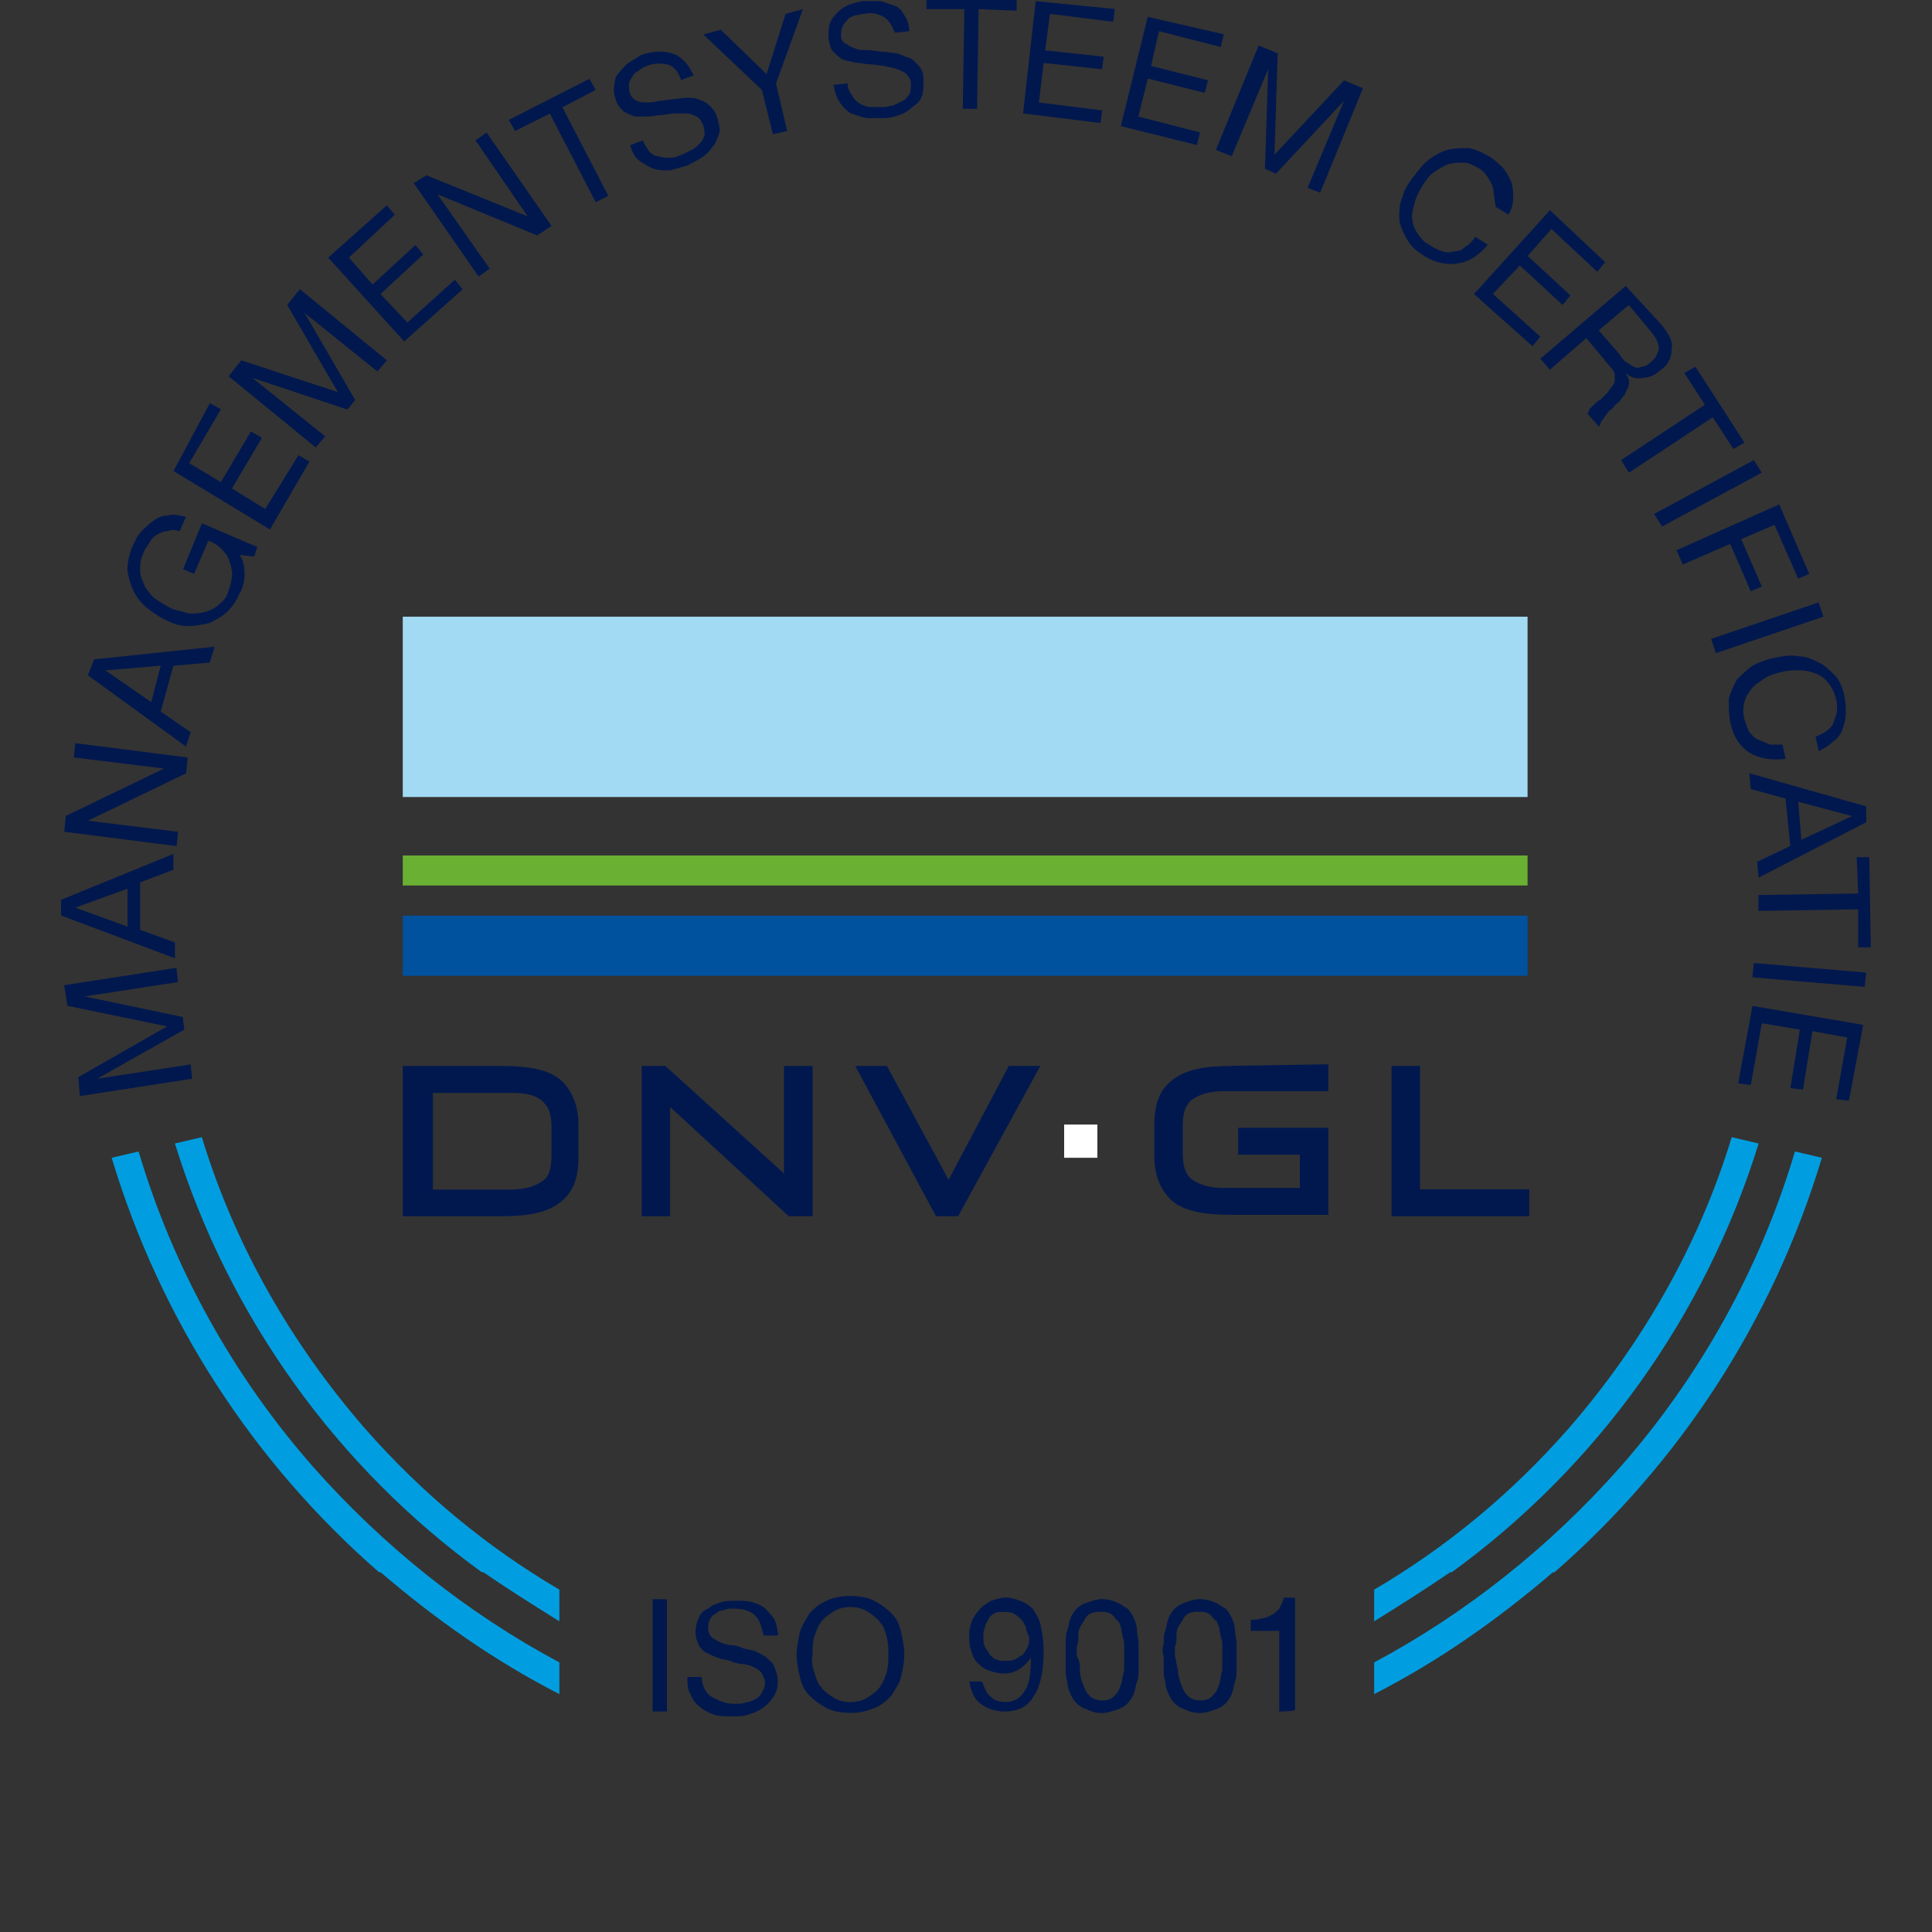 <?xml version="1.0" encoding="UTF-8"?>
<svg id="Laag_1" data-name="Laag 1" xmlns="http://www.w3.org/2000/svg" width="150" height="150" viewBox="0 0 150 150">
  <rect x="0" y="0" width="150" height="150" fill="#333333" stroke="none"/>
  <defs>
    <style>
      .cls-1 {
        fill: #00519e;
      }

      .cls-2 {
        fill: #009ee0;
      }

      .cls-3 {
        fill: #69b033;
      }

      .cls-4 {
        fill: #01184e;
      }

      .cls-5 {
        fill: #fff;
      }

      .cls-6 {
        fill: #a2daf4;
      }
    </style>
  </defs>
  <g>
    <path class="cls-4" d="M6.09,83.62l6.88-3.93-7.74-1.6-.25-1.6,8.72-1.35.12,1.11-7.25,1.11h0l7.62,1.6.12.98-6.76,3.81h0l7.25-1.11.12,1.11-8.72,1.35-.12-1.47Z"/>
    <path class="cls-4" d="M4.74,69.86l8.72-3.56v1.23l-2.58.98v3.68l2.7.98v1.23l-8.84-3.32v-1.23ZM9.9,69l-4.05,1.47h0l4.05,1.47v-2.95Z"/>
    <path class="cls-4" d="M5.11,63.35l7.62-3.68h0l-7-.86.12-1.11,8.72,1.11-.12,1.23-7.62,3.68h0l7,.86-.12,1.11-8.72-1.11.12-1.23Z"/>
    <path class="cls-4" d="M7.32,51.19l9.34-.98-.37,1.23-2.83.25-.98,3.56,2.33,1.6-.37,1.11-7.62-5.53.49-1.23ZM12.48,51.68l-4.3.37h0l3.56,2.46.74-2.83Z"/>
    <path class="cls-4" d="M18.99,44.56c0,.49-.12,1.11-.37,1.47-.25.61-.61,1.11-.98,1.47-.37.37-.86.61-1.35.86-.49.12-1.11.25-1.6.25-.61,0-1.11-.12-1.6-.37-.61-.25-1.11-.61-1.6-.98-.49-.37-.86-.86-1.11-1.35s-.37-.98-.49-1.6c0-.61.12-1.23.37-1.84.25-.49.37-.86.74-1.23s.61-.61.98-.86.74-.37,1.11-.37c.37-.12.86,0,1.35.12l-.49,1.11c-.37-.12-.61-.12-.98,0-.25,0-.49.12-.74.25-.25.12-.49.37-.61.61s-.37.49-.49.86c-.25.49-.25.98-.25,1.35,0,.49.25.86.37,1.23.25.37.49.74.86.98.37.25.74.49,1.23.74.37.12.86.25,1.35.37.49,0,.86,0,1.23-.12s.74-.25,1.11-.61c.37-.25.61-.61.74-1.11.12-.37.25-.86.25-1.23s-.12-.74-.25-1.11c-.12-.37-.37-.61-.61-.86s-.61-.49-.98-.61l-1.11,2.58-.86-.37,1.47-3.56,4.3,1.84-.25.74-1.11-.12c.25.37.37.86.37,1.47Z"/>
    <path class="cls-4" d="M16.29,31.29l.86.49-2.46,4.18,2.46,1.47,2.33-3.93.86.49-2.33,3.93,2.58,1.6,2.58-4.18.86.49-3.07,5.28-7.49-4.54,2.83-5.28Z"/>
    <path class="cls-4" d="M18.74,27.98l7.49,2.46-3.93-6.76.98-1.23,6.76,5.53-.74.86-5.65-4.54h0l3.93,6.76-.61.74-7.37-2.46h0l5.65,4.54-.74.86-6.76-5.53.98-1.23Z"/>
    <path class="cls-4" d="M30.04,15.94l.61.74-3.56,3.32,1.84,2.09,3.32-3.07.61.74-3.32,3.07,2.09,2.21,3.68-3.32.61.74-4.54,4.05-5.9-6.51,4.54-4.05Z"/>
    <path class="cls-4" d="M33.11,13.61l7.86,3.19h0l-4.05-5.9.86-.61,5.04,7.25-1.11.74-7.74-3.19h0l4.05,5.77-.86.61-5.04-7.25.98-.61Z"/>
    <path class="cls-4" d="M39.99,10.17l-.49-.86,6.26-3.19.49.86-2.58,1.35,3.56,6.88-.98.49-3.56-6.88-2.7,1.35Z"/>
    <path class="cls-4" d="M51.78,5.01c-.49-.12-.98-.12-1.6.12-.25.12-.49.25-.61.37-.25.12-.37.25-.49.49-.12.12-.25.37-.25.61s0,.49.12.74c.12.25.25.37.49.49s.49.12.74.12.61,0,.98-.12c.37,0,.74-.12.98-.12.37,0,.74-.12,1.11-.12s.74,0,.98.12c.37.12.61.25.86.49.25.25.49.49.61.98s.25.86.12,1.23-.25.74-.49.98c-.25.37-.49.61-.86.86-.37.25-.74.37-1.11.61-.49.12-.86.25-1.35.37-.49,0-.86,0-1.23-.12s-.74-.37-1.11-.61-.61-.74-.74-1.23l.98-.37c.12.37.37.61.49.86.25.25.49.37.74.37.25.12.61.12.86.12.37,0,.61-.12.98-.25.25-.12.49-.25.74-.37s.37-.25.61-.49.25-.37.37-.61c0-.25,0-.49-.12-.86-.12-.25-.25-.49-.49-.61-.25-.12-.49-.25-.74-.25h-.98c-.37,0-.74.12-.98.12-.37,0-.74.12-1.11.12h-.98c-.37-.12-.61-.25-.86-.37-.25-.25-.49-.49-.61-.86-.12-.37-.25-.86-.12-1.23,0-.37.12-.74.37-.98.25-.25.49-.61.74-.74.37-.25.61-.37.98-.61.37-.12.86-.25,1.23-.25s.74,0,1.11.12.61.25.98.61c.25.25.49.61.74,1.11l-.98.37c-.25-.74-.61-1.11-1.11-1.23Z"/>
    <path class="cls-4" d="M61.12,10.17l-1.11.25-.86-3.44-4.54-4.3,1.35-.37,3.56,3.44,1.47-4.67,1.35-.37-2.09,5.77.86,3.68Z"/>
    <path class="cls-4" d="M68.61,1.32c-.37-.25-.98-.37-1.47-.25-.25,0-.49.12-.74.12-.25.12-.49.12-.61.37-.12.12-.25.25-.37.49-.12.25-.12.49-.12.74s.12.49.37.61.37.25.74.37c.25.12.61.12.98.12s.74.12,1.11.12.74.12,1.11.12c.37.12.61.25.98.37s.49.37.74.61.37.61.37,1.11,0,.86-.12,1.23-.37.61-.74.86c-.25.25-.61.49-.98.61s-.74.25-1.23.25h-1.35c-.49-.12-.86-.25-1.23-.37-.37-.25-.61-.49-.86-.86-.25-.37-.37-.86-.49-1.35l1.11-.12c0,.37.12.61.37.98.12.25.37.49.61.61s.49.25.86.25h.98c.25,0,.49-.12.74-.12.25-.12.49-.25.74-.37.25-.12.37-.37.49-.49.12-.25.12-.49.12-.86,0-.25-.12-.49-.37-.74-.12-.12-.37-.25-.74-.37-.25-.12-.61-.12-.98-.25-.37,0-.74-.12-1.11-.12s-.74-.12-1.11-.12c-.37-.12-.61-.12-.98-.25-.25-.12-.49-.37-.74-.61s-.25-.61-.37-.98c0-.49,0-.86.12-1.23s.37-.61.61-.86.61-.49.98-.61.74-.25,1.11-.25h1.23c.37.12.74.25,1.11.37s.61.49.74.74c.25.37.37.74.37,1.23l-1.11.12c-.25-.61-.49-.98-.86-1.23Z"/>
    <path class="cls-4" d="M71.93.71V-.27l7,.12v.98l-2.95-.12-.12,7.74h-1.11l.12-7.74h-2.95Z"/>
    <path class="cls-4" d="M86.55.71l-.12.98-4.91-.61-.37,2.83,4.54.49-.12.98-4.54-.49-.37,3.07,4.91.61-.12.98-6.02-.74.98-8.72,6.14.61Z"/>
    <path class="cls-4" d="M95.02,2.67l-.25.98-4.79-1.23-.61,2.7,4.42,1.11-.25.98-4.42-1.11-.74,2.95,4.79,1.23-.25.98-5.9-1.47,2.09-8.48,5.9,1.35Z"/>
    <path class="cls-4" d="M99.2,4.15l-.25,7.86,5.4-5.77,1.47.61-3.32,8.11-.98-.37,2.83-6.76h0l-5.28,5.65-.86-.37.25-7.74h0l-2.83,6.76-1.23-.49,3.32-8.11,1.47.61Z"/>
    <path class="cls-4" d="M115.9,14.47c-.25-.49-.49-.98-.98-1.35-.49-.25-.86-.49-1.23-.49s-.86,0-1.23.12-.74.37-1.11.61-.61.61-.86.98-.49.86-.61,1.23c-.12.49-.25.86-.25,1.23s.12.86.37,1.23c.25.37.49.74.98.98.37.25.61.37.98.49s.61.12.98,0c.37,0,.61-.12.86-.37.25-.12.49-.37.74-.74l.98.61c-.74.86-1.47,1.35-2.46,1.47-.86.12-1.84-.12-2.7-.74-.61-.37-.98-.86-1.23-1.35s-.49-.98-.49-1.47,0-1.11.25-1.6c.12-.61.49-1.11.86-1.6.37-.49.74-.98,1.23-1.35.49-.37.98-.61,1.47-.74.49-.12,1.11-.12,1.6-.12.61.12,1.11.37,1.72.74.37.25.74.61.98.86.25.37.49.74.61,1.11s.12.74.12,1.23c0,.37-.12.86-.37,1.23l-.98-.61c-.12-.49-.12-1.11-.25-1.6Z"/>
    <path class="cls-4" d="M124.62,20.36l-.61.74-3.56-3.32-1.84,2.09,3.32,3.07-.61.74-3.32-3.07-2.09,2.21,3.68,3.32-.61.74-4.54-4.05,5.9-6.51,4.3,4.05Z"/>
    <path class="cls-4" d="M129.05,25.28c.49.61.86,1.23.74,1.84,0,.61-.25,1.23-.86,1.6-.37.37-.86.61-1.35.61-.49.12-.98,0-1.35-.37h0c.12.25.25.49.25.61,0,.25,0,.37-.12.61-.12.12-.12.37-.25.49s-.25.37-.37.49c-.12.12-.37.25-.49.49-.12.12-.37.25-.49.49-.12.12-.25.37-.37.49-.12.12-.12.37-.25.49l-.86-.98c0-.12.12-.25.12-.37.12-.12.25-.25.37-.37.12-.12.25-.25.49-.37.12-.12.37-.37.49-.49s.25-.37.37-.49c.12-.12.25-.37.25-.49v-.49c0-.12-.12-.37-.37-.61l-1.84-2.21-2.83,2.46-.74-.86,6.63-5.65,2.83,3.07ZM126.22,28.1c.25.12.37.25.61.37.25.12.37.12.61,0,.25,0,.49-.12.74-.37.37-.25.49-.61.61-.98,0-.37-.12-.74-.49-1.23l-1.84-2.21-2.33,1.97,1.6,1.84c.12.25.25.37.49.61Z"/>
    <path class="cls-4" d="M130.77,28.96l.86-.49,3.81,5.9-.86.49-1.6-2.46-6.51,4.3-.61-.98,6.51-4.3-1.6-2.46Z"/>
    <path class="cls-4" d="M136.78,36.7l-7.74,4.18-.61-.98,7.74-4.18.61.98Z"/>
    <path class="cls-4" d="M140.47,44.56l-.86.37-1.84-4.18-2.58,1.11,1.6,3.68-.86.37-1.6-3.68-3.68,1.6-.49-1.11,7.98-3.56,2.33,5.4Z"/>
    <path class="cls-4" d="M141.57,47.88l-8.35,2.83-.37-1.11,8.35-2.83.37,1.11Z"/>
    <path class="cls-4" d="M142.43,55.86c.25-.49.25-1.11.12-1.6-.12-.49-.37-.98-.61-1.23-.25-.37-.61-.61-.98-.74s-.74-.25-1.23-.25-.86,0-1.35.12c-.49.12-.98.25-1.35.49-.37.25-.74.49-.98.74-.25.37-.49.61-.61,1.11-.12.37-.12.86,0,1.35.12.37.25.74.37.98.25.25.37.49.74.61.25.12.61.25.86.37h.98l.25,1.11c-1.11.12-1.97,0-2.83-.49-.74-.49-1.23-1.23-1.47-2.33-.12-.61-.12-1.23-.12-1.84.12-.49.37-.98.61-1.47.37-.37.74-.74,1.23-1.11.49-.25,1.11-.49,1.72-.61s1.23-.25,1.84-.12c.61,0,1.11.25,1.6.49s.86.61,1.23.98.61.98.74,1.6c.12.49.12.86.12,1.35,0,.37-.12.86-.25,1.23-.12.37-.37.74-.74.98-.25.25-.61.49-1.11.74l-.25-1.11c.86-.37,1.35-.74,1.47-1.35Z"/>
    <path class="cls-4" d="M144.89,63.84l-8.35,4.3-.12-1.23,2.58-1.23-.37-3.68-2.7-.74-.12-1.23,9.09,2.58v1.23ZM139.86,65.2l3.93-1.84h0l-4.18-1.11.25,2.95Z"/>
    <path class="cls-4" d="M144.15,66.55h.98l.12,7h-.98v-2.95l-7.74.12v-1.23l7.74-.12-.12-2.83Z"/>
    <path class="cls-4" d="M144.77,76.62l-8.72-.74.12-1.11,8.72.74-.12,1.11Z"/>
    <path class="cls-4" d="M143.54,85.46l-.98-.12.86-4.79-2.7-.49-.74,4.54-.98-.12.74-4.54-2.95-.49-.86,4.79-.98-.12,1.11-6.02,8.6,1.47-1.11,5.9Z"/>
  </g>
  <g>
    <rect class="cls-6" x="31.27" y="47.88" width="87.33" height="14"/>
    <rect class="cls-3" x="31.27" y="66.42" width="87.33" height="2.33"/>
    <rect class="cls-1" x="31.27" y="71.09" width="87.33" height="4.67"/>
    <g>
      <g>
        <polygon class="cls-4" points="49.82 82.76 49.82 94.43 52.03 94.43 52.03 85.95 61.24 94.43 63.09 94.43 63.09 82.76 60.87 82.76 60.87 91.11 51.66 82.76 49.82 82.76"/>
        <polygon class="cls-4" points="118.73 94.43 118.73 92.34 110.25 92.34 110.25 82.76 108.04 82.76 108.04 94.43 118.73 94.43"/>
        <polygon class="cls-4" points="72.67 94.43 74.39 94.43 80.77 82.76 78.32 82.76 73.65 91.6 68.86 82.76 66.4 82.76 72.67 94.43"/>
        <path class="cls-4" d="M95.64,82.76c-2.09,0-3.68.25-4.79,1.23-.86.74-1.23,1.84-1.23,3.32v2.46c0,1.47.49,2.58,1.23,3.32.98.98,2.7,1.23,4.79,1.23h7.49v-6.76h-7v2.09h4.79v2.58h-5.9c-1.11,0-1.97-.25-2.58-.74-.49-.49-.61-1.11-.61-1.97v-2.09c0-.86.12-1.47.61-1.97.61-.49,1.47-.74,2.58-.74h8.11v-2.09l-7.49.12h0Z"/>
        <path class="cls-4" d="M33.61,84.85h6.02c1.11,0,1.97.12,2.58.74.49.49.61,1.11.61,1.97v2.09c0,.86-.12,1.6-.61,1.97-.61.49-1.47.74-2.58.74h-6.02v-7.49ZM44.91,87.31c0-1.47-.49-2.58-1.23-3.32-.98-.98-2.7-1.23-4.79-1.23h-7.62v11.67h7.62c2.09,0,3.68-.25,4.79-1.23.86-.74,1.23-1.84,1.23-3.32v-2.58Z"/>
      </g>
      <rect class="cls-5" x="82.62" y="87.31" width="2.58" height="2.58"/>
    </g>
  </g>
  <path class="cls-2" d="M43.43,123.42c-5.65-3.32-10.69-7.49-15.11-12.53h0c-5.65-6.51-10.07-14.13-12.65-22.6l-2.09.49c4.18,13.51,12.65,25.18,23.83,33.29h.12c1.97,1.35,3.93,2.58,5.9,3.81v-2.46Z"/>
  <path class="cls-2" d="M43.43,129.07c-7.12-3.81-13.63-8.97-19.16-15.23h0c-6.14-7-10.81-15.35-13.51-24.44l-2.09.49c3.81,12.65,11.05,23.71,20.76,32.18h.12c4.3,3.68,8.84,6.88,13.88,9.46v-2.46h0Z"/>
  <path class="cls-2" d="M106.69,123.42c5.65-3.32,10.69-7.49,15.11-12.53h0c5.65-6.51,10.07-14.13,12.65-22.6l2.09.49c-4.18,13.51-12.65,25.18-23.83,33.29h-.12c-1.97,1.35-3.93,2.58-5.9,3.81v-2.46h0Z"/>
  <path class="cls-2" d="M106.69,129.07c7.12-3.81,13.63-8.97,19.16-15.23h0c6.14-7,10.81-15.35,13.51-24.44l2.09.49c-3.81,12.65-11.05,23.71-20.76,32.18h-.12c-4.3,3.68-8.84,6.88-13.88,9.46v-2.46h0Z"/>
  <g>
    <path class="cls-4" d="M51.78,124.16v8.72h-1.11v-8.72h1.11Z"/>
    <path class="cls-4" d="M58.42,125.26c-.37-.25-.86-.37-1.47-.37-.25,0-.49,0-.74.12-.25,0-.49.12-.61.25-.25.12-.37.25-.49.49-.12.25-.12.49-.12.74s.12.49.25.61.37.25.61.37.61.25.86.25.74.12.98.25c.37.12.74.12.98.25s.61.25.86.49c.25.25.49.37.61.74s.25.61.25,1.11-.12.86-.37,1.23c-.25.37-.49.61-.86.86-.37.25-.74.37-1.11.49s-.86.12-1.23.12c-.49,0-.98,0-1.35-.12s-.86-.37-1.11-.61c-.37-.25-.61-.61-.74-.98-.25-.37-.25-.86-.25-1.35h1.11c0,.37.12.74.25.98.12.25.37.49.61.61s.49.25.86.37c.37.12.61.12.98.12.25,0,.49,0,.74-.12.25,0,.49-.12.74-.25s.37-.25.49-.49c.12-.25.25-.49.25-.74s-.12-.49-.25-.74-.37-.37-.61-.49-.61-.25-.86-.25-.74-.12-.98-.25c-.37-.12-.74-.12-.98-.25-.37-.12-.61-.25-.86-.37-.25-.12-.49-.37-.61-.61s-.25-.61-.25-.98c0-.49.12-.86.25-1.11.12-.37.37-.61.74-.74.25-.25.61-.37.98-.49s.74-.12,1.23-.12.86,0,1.23.12.74.25.98.49.49.49.74.86c.12.37.25.74.25,1.23h-1.11c-.25-.98-.37-1.35-.86-1.72Z"/>
    <path class="cls-4" d="M62.1,126.73c.12-.49.49-.98.74-1.47.37-.37.74-.74,1.35-.98.49-.25,1.11-.37,1.84-.37s1.35.12,1.84.37c.49.25.98.61,1.35.98.37.37.61.86.74,1.47s.25,1.11.25,1.72-.12,1.23-.25,1.72c-.12.61-.49.98-.74,1.47-.37.37-.74.74-1.35.98s-1.11.37-1.84.37-1.35-.12-1.84-.37c-.49-.25-.98-.61-1.35-.98-.37-.37-.61-.86-.74-1.47-.12-.49-.25-1.11-.25-1.72,0-.49.12-1.11.25-1.72ZM63.21,129.81c.12.37.25.86.49,1.11.25.37.61.61.98.86s.86.37,1.35.37.98-.12,1.35-.37c.37-.25.74-.49.98-.86s.37-.74.49-1.11c.12-.49.12-.86.12-1.35s0-.86-.12-1.35-.25-.86-.49-1.11c-.25-.37-.61-.61-.98-.86s-.86-.37-1.35-.37-.98.12-1.35.37c-.37.25-.74.49-.98.86-.25.37-.37.74-.49,1.11s-.12.86-.12,1.35c-.12.49,0,.98.12,1.35Z"/>
    <path class="cls-4" d="M76.97,131.77c.25.25.61.37,1.11.37.61,0,1.11-.25,1.47-.86.37-.49.49-1.35.49-2.58h0c-.25.37-.49.61-.86.86s-.74.37-1.23.37-.86-.12-1.23-.25-.61-.37-.86-.61-.37-.61-.49-.98-.12-.74-.12-1.23c0-.37.12-.86.25-1.11s.37-.61.61-.86.61-.49.86-.61c.37-.12.74-.25,1.11-.25s.74.12,1.11.25.74.37.98.61c.25.37.49.74.61,1.23s.25,1.23.25,2.09c0,1.47-.25,2.7-.74,3.44-.49.86-1.23,1.23-2.33,1.23-.74,0-1.35-.25-1.84-.61s-.74-.98-.86-1.72h.98c.25.61.37.98.74,1.23ZM79.67,126.37c-.12-.25-.25-.49-.37-.61s-.37-.37-.61-.49-.49-.12-.74-.12c-.37,0-.61,0-.74.12-.25.12-.37.25-.49.49-.12.25-.25.37-.25.61-.12.25-.12.49-.12.74s0,.49.12.74.25.37.37.61c.12.12.37.37.49.37.25.12.49.12.74.12s.49,0,.74-.12.37-.25.61-.37c.12-.12.25-.37.37-.61.12-.25.12-.49.12-.74-.12-.25-.25-.49-.25-.74Z"/>
    <path class="cls-4" d="M82.74,127.59c0-.37,0-.74.12-.98.12-.37.12-.61.25-.98.12-.25.25-.49.49-.74.25-.25.49-.37.86-.49.37-.12.74-.25,1.11-.25s.86.12,1.11.25c.37.12.61.37.86.49.25.25.37.49.49.74s.25.61.25.98.12.61.12.98v1.97c0,.37,0,.74-.12.98-.12.37-.12.61-.25.98-.12.25-.25.49-.49.74-.25.25-.49.37-.86.49s-.74.25-1.11.25c-.49,0-.86-.12-1.11-.25-.37-.12-.61-.25-.86-.49-.25-.25-.37-.49-.49-.74s-.25-.61-.25-.98c-.12-.37-.12-.61-.12-.98v-1.97ZM83.84,129.68c0,.37.12.74.25,1.11s.25.61.49.86c.25.25.61.37.98.37.49,0,.74-.12.98-.37.25-.25.37-.49.49-.86s.12-.74.25-1.11v-1.84c0-.25,0-.49-.12-.74,0-.25-.12-.49-.12-.74-.12-.25-.12-.49-.37-.61-.12-.12-.25-.37-.49-.49-.25-.12-.49-.12-.74-.12s-.49,0-.74.12-.37.25-.49.49c-.12.25-.25.37-.37.61-.12.25-.12.49-.12.74s0,.49-.12.74v.74c.25.37.25.74.25,1.11Z"/>
    <path class="cls-4" d="M90.35,127.59c0-.37,0-.74.12-.98.12-.37.12-.61.25-.98.12-.25.25-.49.49-.74.25-.25.49-.37.86-.49.37-.12.74-.25,1.11-.25s.86.12,1.11.25c.37.12.61.37.86.49.25.25.37.49.49.74s.25.61.25.98.12.61.12.98v1.97c0,.37,0,.74-.12.98-.12.37-.12.61-.25.98-.12.25-.25.49-.49.74-.25.25-.49.37-.86.49s-.74.25-1.11.25c-.49,0-.86-.12-1.11-.25-.37-.12-.61-.25-.86-.49-.25-.25-.37-.49-.49-.74s-.25-.61-.25-.98c-.12-.37-.12-.61-.12-.98v-.98c-.12-.25-.12-.61,0-.98ZM91.46,129.68c0,.37.12.74.25,1.11s.25.61.49.86c.25.25.61.37.98.37.49,0,.74-.12.98-.37.25-.25.37-.49.49-.86s.12-.74.25-1.11v-1.84c0-.25,0-.49-.12-.74,0-.25-.12-.49-.12-.74-.12-.25-.12-.49-.37-.61-.12-.12-.25-.37-.49-.49-.25-.12-.49-.12-.74-.12s-.49,0-.74.12-.37.25-.49.49c-.12.25-.25.37-.37.61-.12.25-.12.49-.12.74s0,.49-.12.74v.74c.12.37.12.74.25,1.11Z"/>
    <path class="cls-4" d="M99.32,132.88v-6.26h-2.21v-.86c.25,0,.61,0,.86-.12.25,0,.49-.12.74-.25s.37-.25.61-.49c.12-.25.25-.49.37-.86h.86v8.72c-.12.12-1.23.12-1.23.12Z"/>
  </g>
</svg>